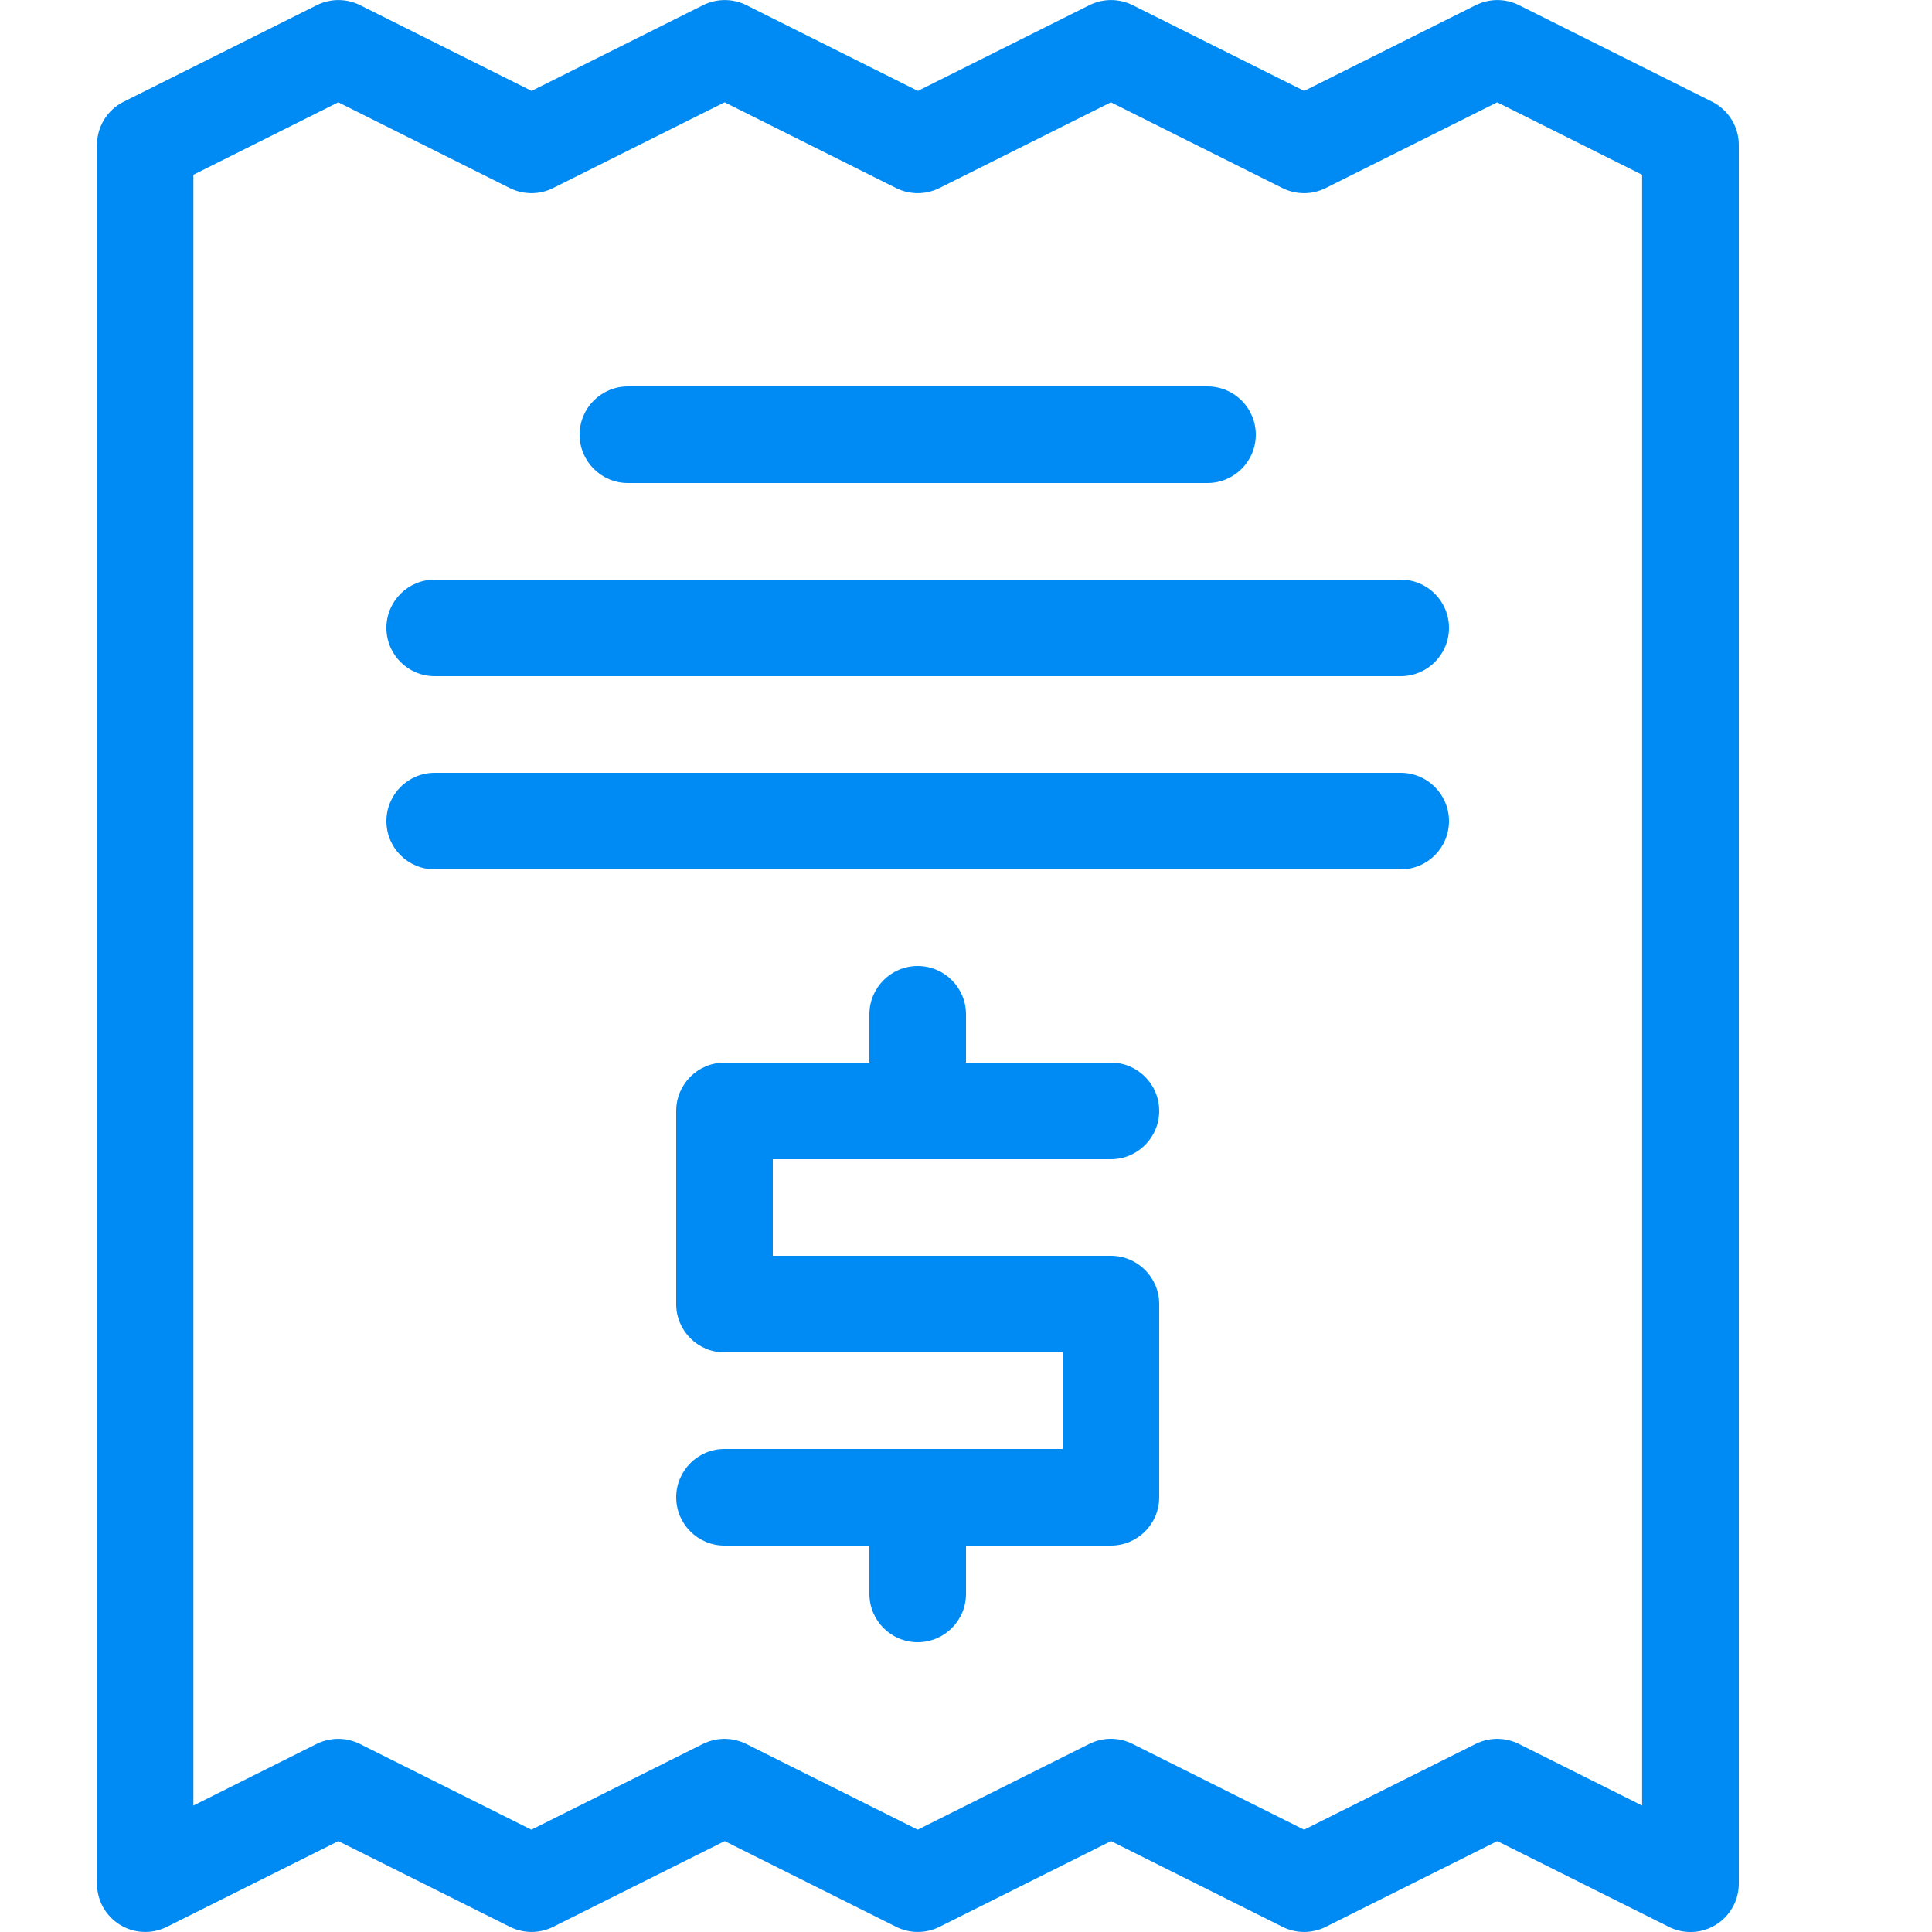 <svg height="20" viewBox="0 0 20 20" width="20" xmlns="http://www.w3.org/2000/svg"><g fill="#008bf4"><path d="m17.5 20c-.076 0-.153-.017-.224-.053l-1.776-.888-1.776.888c-.141.07-.306.07-.447 0l-1.776-.888-1.776.888c-.141.07-.306.07-.447 0l-1.776-.888-1.776.888c-.141.07-.306.07-.447 0l-1.776-.888-1.776.888c-.155.077-.339.069-.486-.022s-.237-.252-.237-.425v-18c0-.189.107-.363.276-.447l2-1c.141-.07.306-.07.447 0l1.776.888 1.776-.888c.141-.07.306-.07.447 0l1.776.888 1.776-.888c.141-.07.306-.07.447 0l1.776.888 1.776-.888c.141-.07.306-.07.447 0l2 1c.169.085.276.258.276.447v18c0 .173-.09.334-.237.425-.08.05-.171.075-.263.075zm-6-2c.077 0 .153.018.224.053l1.776.888 1.776-.888c.141-.07.306-.07.447 0l1.276.638v-16.882l-1.5-.75-1.776.888c-.141.07-.306.07-.447 0l-1.776-.888-1.776.888c-.141.07-.306.07-.447 0l-1.776-.888-1.776.888c-.141.07-.306.07-.447 0l-1.776-.888-1.5.75v16.882l1.276-.638c.141-.07.306-.07.447 0l1.776.888 1.776-.888c.141-.07.306-.07.447 0l1.776.888 1.776-.888c.07-.035.147-.053.224-.053z"/><path d="m11.5 13h-3.5v-1h3.5c.276 0 .5-.224.5-.5s-.224-.5-.5-.5h-1.5v-.5c0-.276-.224-.5-.5-.5s-.5.224-.5.5v.5h-1.5c-.276 0-.5.224-.5.5v2c0 .276.224.5.5.5h3.5v1h-3.5c-.276 0-.5.224-.5.5s.224.5.5.5h1.5v.5c0 .276.224.5.5.5s.5-.224.5-.5v-.5h1.5c.276 0 .5-.224.5-.5v-2c0-.276-.224-.5-.5-.5z"/><path d="m12.5 5h-6c-.276 0-.5-.224-.5-.5s.224-.5.5-.5h6c.276 0 .5.224.5.5s-.224.5-.5.5z"/><path d="m14.5 7h-10c-.276 0-.5-.224-.5-.5s.224-.5.5-.5h10c.276 0 .5.224.5.5s-.224.5-.5.5z"/><path d="m14.5 9h-10c-.276 0-.5-.224-.5-.5s.224-.5.5-.5h10c.276 0 .5.224.5.5s-.224.5-.5.5z"/></g></svg>
